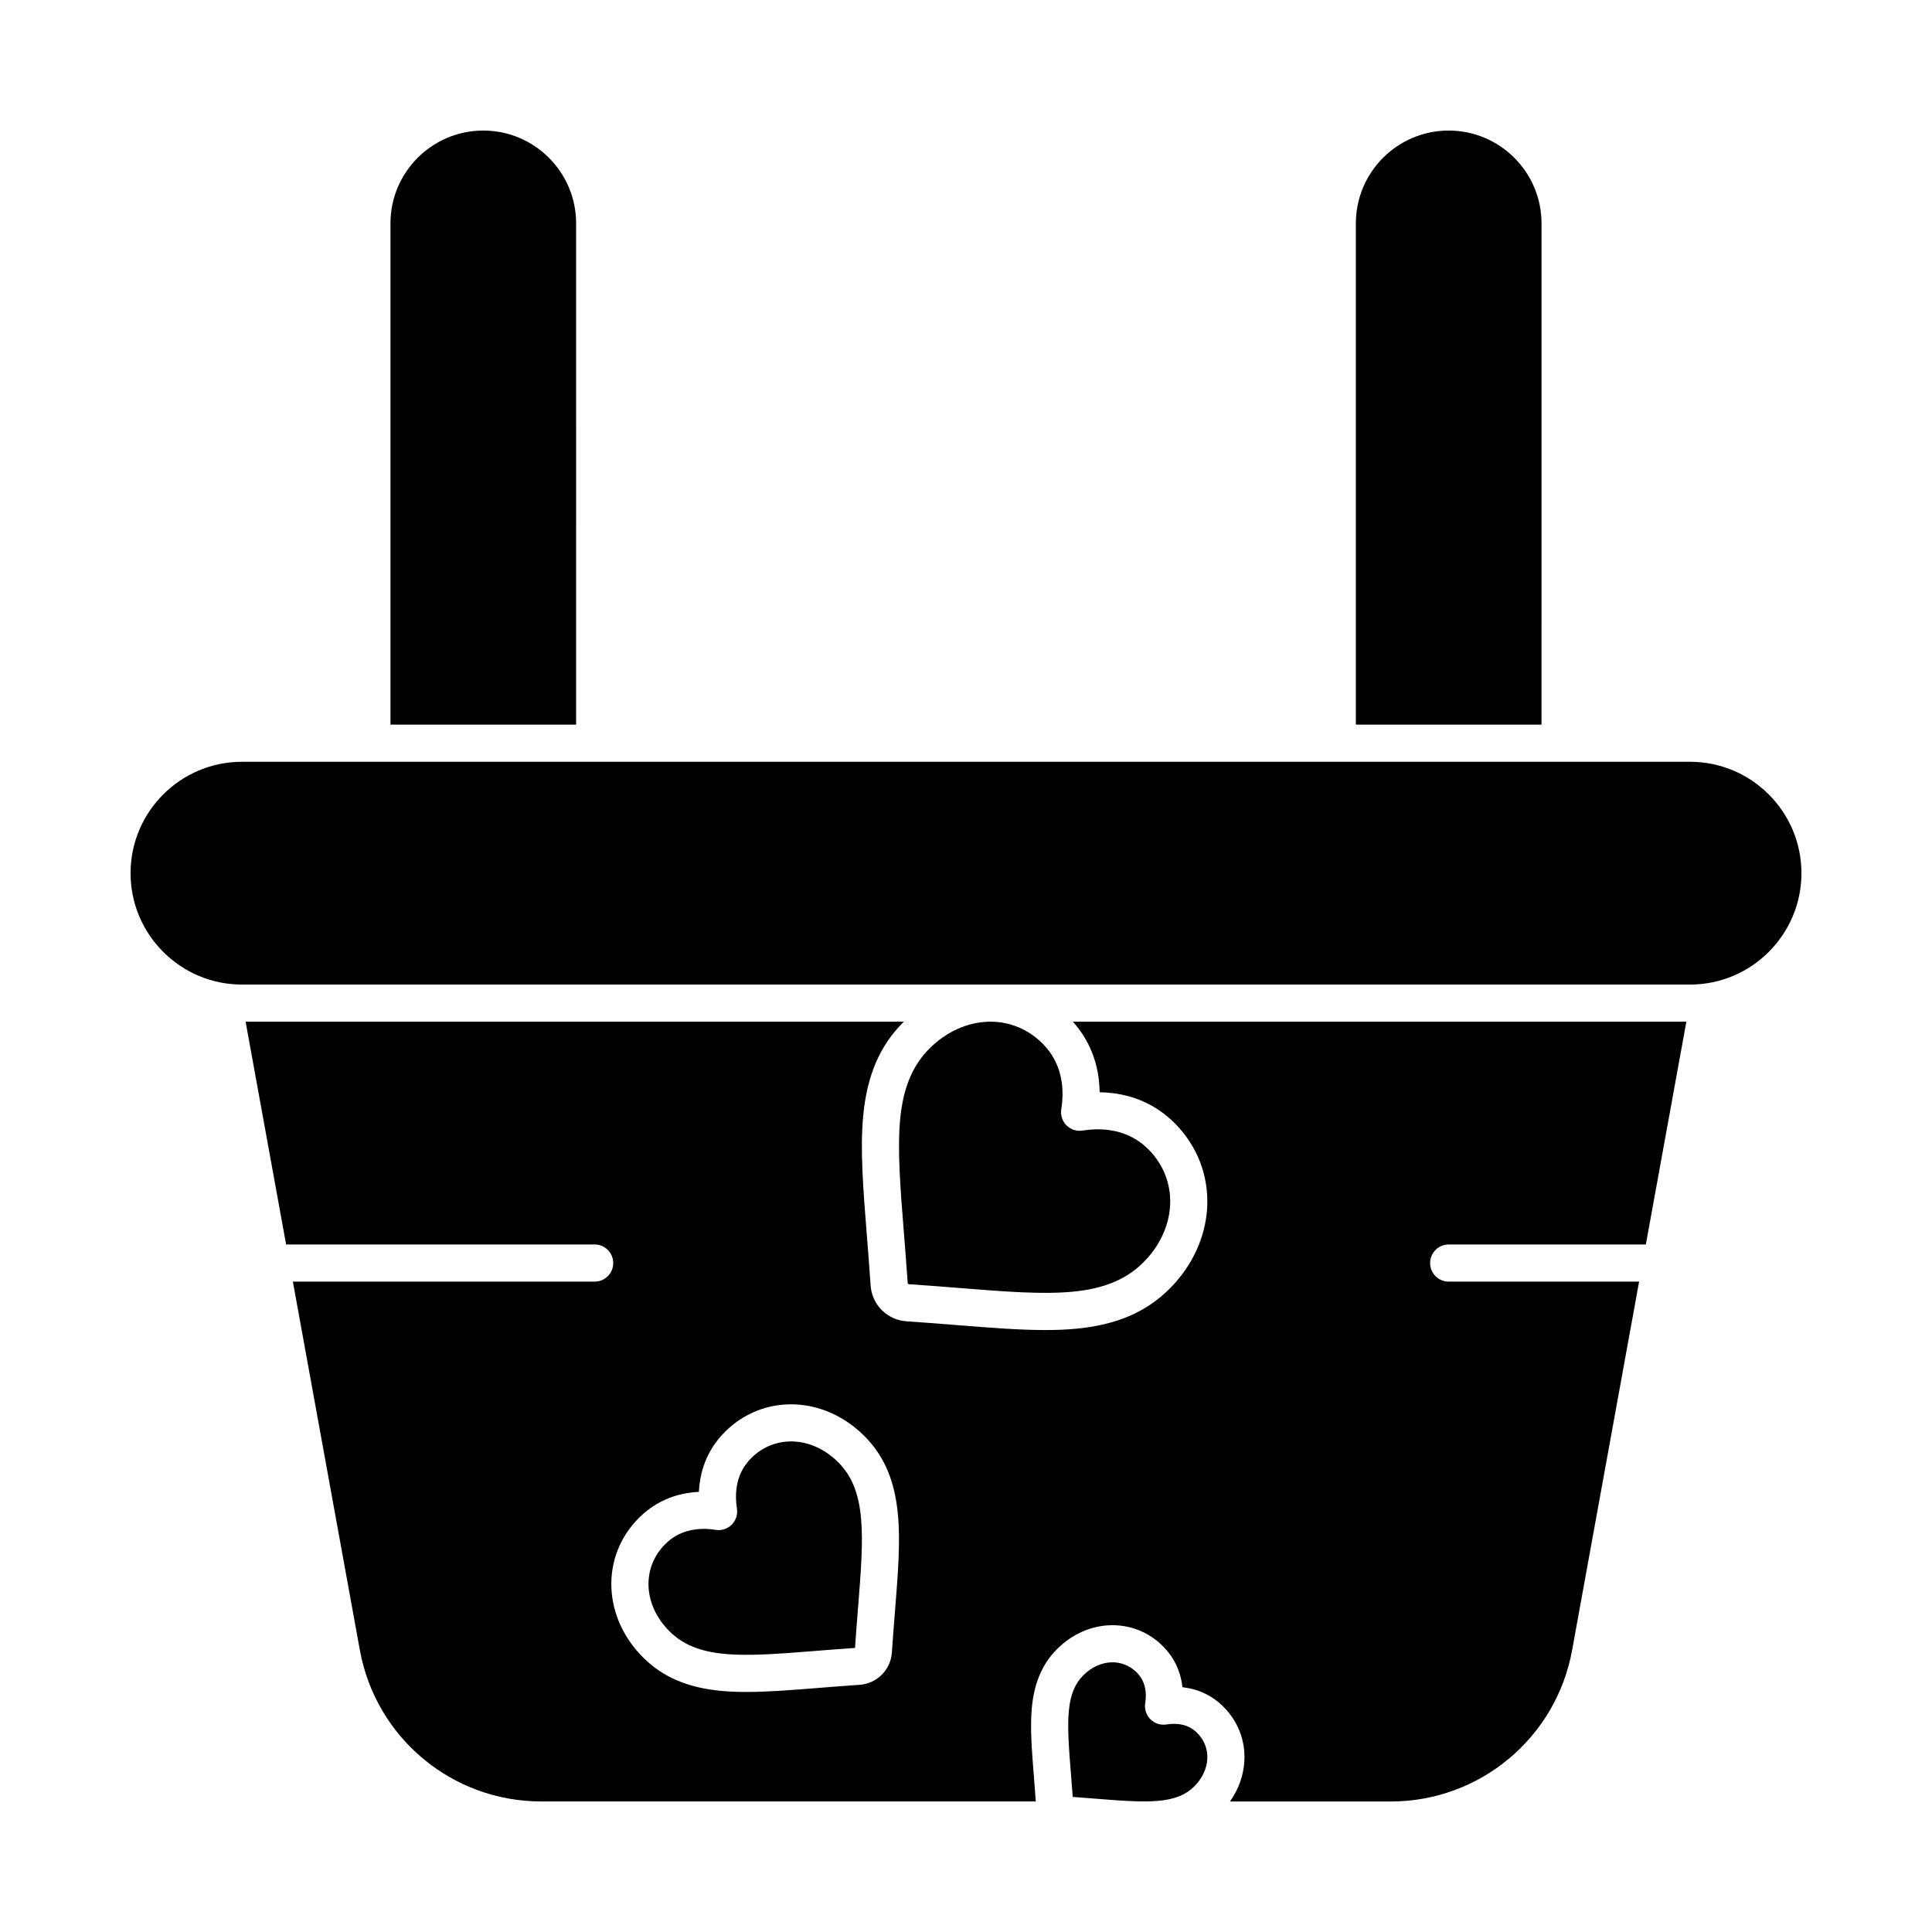 <?xml version="1.0" encoding="UTF-8"?>
<!-- Uploaded to: SVG Repo, www.svgrepo.com, Generator: SVG Repo Mixer Tools -->
<svg fill="#000000" width="800px" height="800px" version="1.1" viewBox="144 144 512 512" xmlns="http://www.w3.org/2000/svg">
 <g>
  <path d="m366.12 531.5c-3.371-3.371-7.586-5.324-11.859-5.496-4.203-0.172-8.156 1.395-11.168 4.402-2.227 2.227-3.508 4.867-3.918 8.074-0.215 1.68-0.172 3.465 0.121 5.312 0.25 1.559-0.262 3.141-1.379 4.258-1.117 1.117-2.695 1.637-4.258 1.379-1.07-0.172-2.121-0.258-3.141-0.258-0.738 0-1.465 0.047-2.172 0.137-3.203 0.41-5.848 1.691-8.07 3.918-3.012 3.012-4.574 6.977-4.406 11.168 0.172 4.277 2.125 8.488 5.5 11.859 3.566 3.566 8.102 5.434 14.707 6.051 6.481 0.609 14.613-0.043 24.031-0.793 2.992-0.238 6.672-0.535 10.48-0.793 0.25-3.707 0.535-7.227 0.781-10.348l0.008-0.105c0.754-9.438 1.402-17.57 0.797-24.055-0.625-6.609-2.488-11.145-6.055-14.711z"/>
  <path d="m456.45 600.92c-1.047-0.133-2.16-0.105-3.32 0.078-1.559 0.254-3.144-0.262-4.258-1.379-1.117-1.117-1.629-2.699-1.379-4.258 0.188-1.16 0.215-2.277 0.078-3.32-0.246-1.922-1.012-3.504-2.344-4.836-1.828-1.824-4.246-2.769-6.766-2.672-2.641 0.105-5.262 1.332-7.375 3.441-2.254 2.254-3.434 5.168-3.836 9.453-0.414 4.434 0.035 10.094 0.559 16.648 0.148 1.879 0.316 3.949 0.473 6.129 2.176 0.156 4.242 0.32 6.106 0.469 6.582 0.527 12.242 0.977 16.672 0.562 4.285-0.402 7.199-1.586 9.453-3.836 2.113-2.113 3.336-4.731 3.441-7.375 0.102-2.535-0.844-4.941-2.672-6.766-1.328-1.328-2.91-2.098-4.832-2.34z"/>
  <path d="m435.17 429.88c0.152 1.176 0.234 2.367 0.25 3.578 1.211 0.02 2.402 0.102 3.578 0.25 6.359 0.812 11.844 3.488 16.309 7.949 5.898 5.894 8.961 13.691 8.625 21.949-0.328 8.023-3.867 15.805-9.973 21.914-6.238 6.238-14.129 9.609-24.836 10.613-2.578 0.242-5.285 0.344-8.121 0.344-6.984 0-14.754-0.621-23.359-1.309-3.773-0.305-8.469-0.68-13.422-1.008-2.461-0.164-4.785-1.215-6.531-2.965-1.75-1.75-2.805-4.07-2.965-6.539-0.324-4.816-0.688-9.371-1.008-13.395-0.965-12.125-1.801-22.574-0.965-31.5 1.004-10.707 4.375-18.602 10.613-24.836 0.055-0.055 0.109-0.105 0.164-0.16l-174.44-0.004 10.734 59.039h81.77c2.719 0 4.922 2.203 4.922 4.922s-2.203 4.922-4.922 4.922h-79.98l17.754 97.652c4.227 23.238 24.438 40.109 48.059 40.109h131.07c-0.164-2.328-0.34-4.547-0.496-6.527-0.559-7.023-1.043-13.078-0.547-18.359 0.613-6.543 2.797-11.613 6.676-15.492 3.863-3.867 8.812-6.109 13.93-6.316 5.32-0.211 10.332 1.754 14.125 5.547 2.891 2.891 4.621 6.438 5.144 10.547 0.016 0.109 0.027 0.219 0.039 0.328 0.109 0.012 0.219 0.023 0.328 0.039 4.106 0.523 7.656 2.254 10.543 5.144 3.793 3.793 5.762 8.809 5.547 14.125-0.16 3.891-1.496 7.68-3.824 10.973h42.609c23.621 0 43.832-16.867 48.059-40.109l17.75-97.66h-50.461c-2.719 0-4.922-2.203-4.922-4.922s2.203-4.922 4.922-4.922h52.25l10.734-59.039h-162.58c3.797 4.238 6.109 9.309 6.852 15.117zm-53.992 141.15-0.012 0.121c-0.258 3.246-0.551 6.926-0.809 10.77-0.145 2.223-1.098 4.32-2.68 5.902-1.578 1.578-3.672 2.527-5.898 2.676-3.934 0.262-7.633 0.559-10.895 0.82-7.016 0.559-13.352 1.066-19.059 1.066-2.328 0-4.555-0.082-6.68-0.281-8.926-0.836-15.52-3.664-20.746-8.891-5.125-5.125-8.098-11.664-8.371-18.418-0.281-6.969 2.301-13.547 7.277-18.523 3.773-3.773 8.41-6.035 13.781-6.723 0.703-0.09 1.41-0.152 2.129-0.184 0.035-0.715 0.094-1.426 0.184-2.125 0.688-5.375 2.949-10.012 6.723-13.785 4.977-4.977 11.562-7.543 18.523-7.277 6.754 0.273 13.293 3.25 18.418 8.371 5.231 5.231 8.055 11.82 8.891 20.75 0.695 7.328 0.012 15.855-0.777 25.73z"/>
  <path d="m296.68 203.2c0-13.566-11.035-24.602-24.602-24.602s-24.602 11.035-24.602 24.602v132.84h49.199z"/>
  <path d="m552.52 203.2c0-13.566-11.035-24.602-24.602-24.602-13.566 0-24.602 11.035-24.602 24.602v132.84h49.199z"/>
  <path d="m591.88 345.88h-383.76c-16.277 0-29.52 13.242-29.52 29.52 0 16.277 13.242 29.52 29.52 29.52h383.76c16.277 0 29.52-13.242 29.52-29.52 0-16.277-13.242-29.52-29.52-29.52z"/>
  <path d="m425.41 431.12c-0.531-4.148-2.262-7.711-5.144-10.594-3.738-3.738-8.609-5.769-13.785-5.769-0.27 0-0.539 0.004-0.809 0.016-5.547 0.227-11 2.746-15.352 7.098-4.527 4.527-6.996 10.5-7.773 18.797-0.754 8.074 0.047 18.133 0.977 29.777 0.324 4.07 0.691 8.66 1.02 13.543 0.008 0.09 0.043 0.172 0.105 0.234s0.145 0.098 0.23 0.105c5.023 0.336 9.953 0.73 13.551 1.02 11.645 0.93 21.695 1.734 29.777 0.973 8.297-0.777 14.27-3.246 18.797-7.773 4.352-4.352 6.875-9.805 7.098-15.355 0.223-5.477-1.82-10.66-5.75-14.59-2.887-2.887-6.449-4.617-10.598-5.144-2.176-0.281-4.484-0.227-6.863 0.156-1.555 0.25-3.141-0.262-4.258-1.379-1.117-1.117-1.629-2.699-1.379-4.258 0.379-2.371 0.434-4.68 0.156-6.856z"/>
 </g>
</svg>